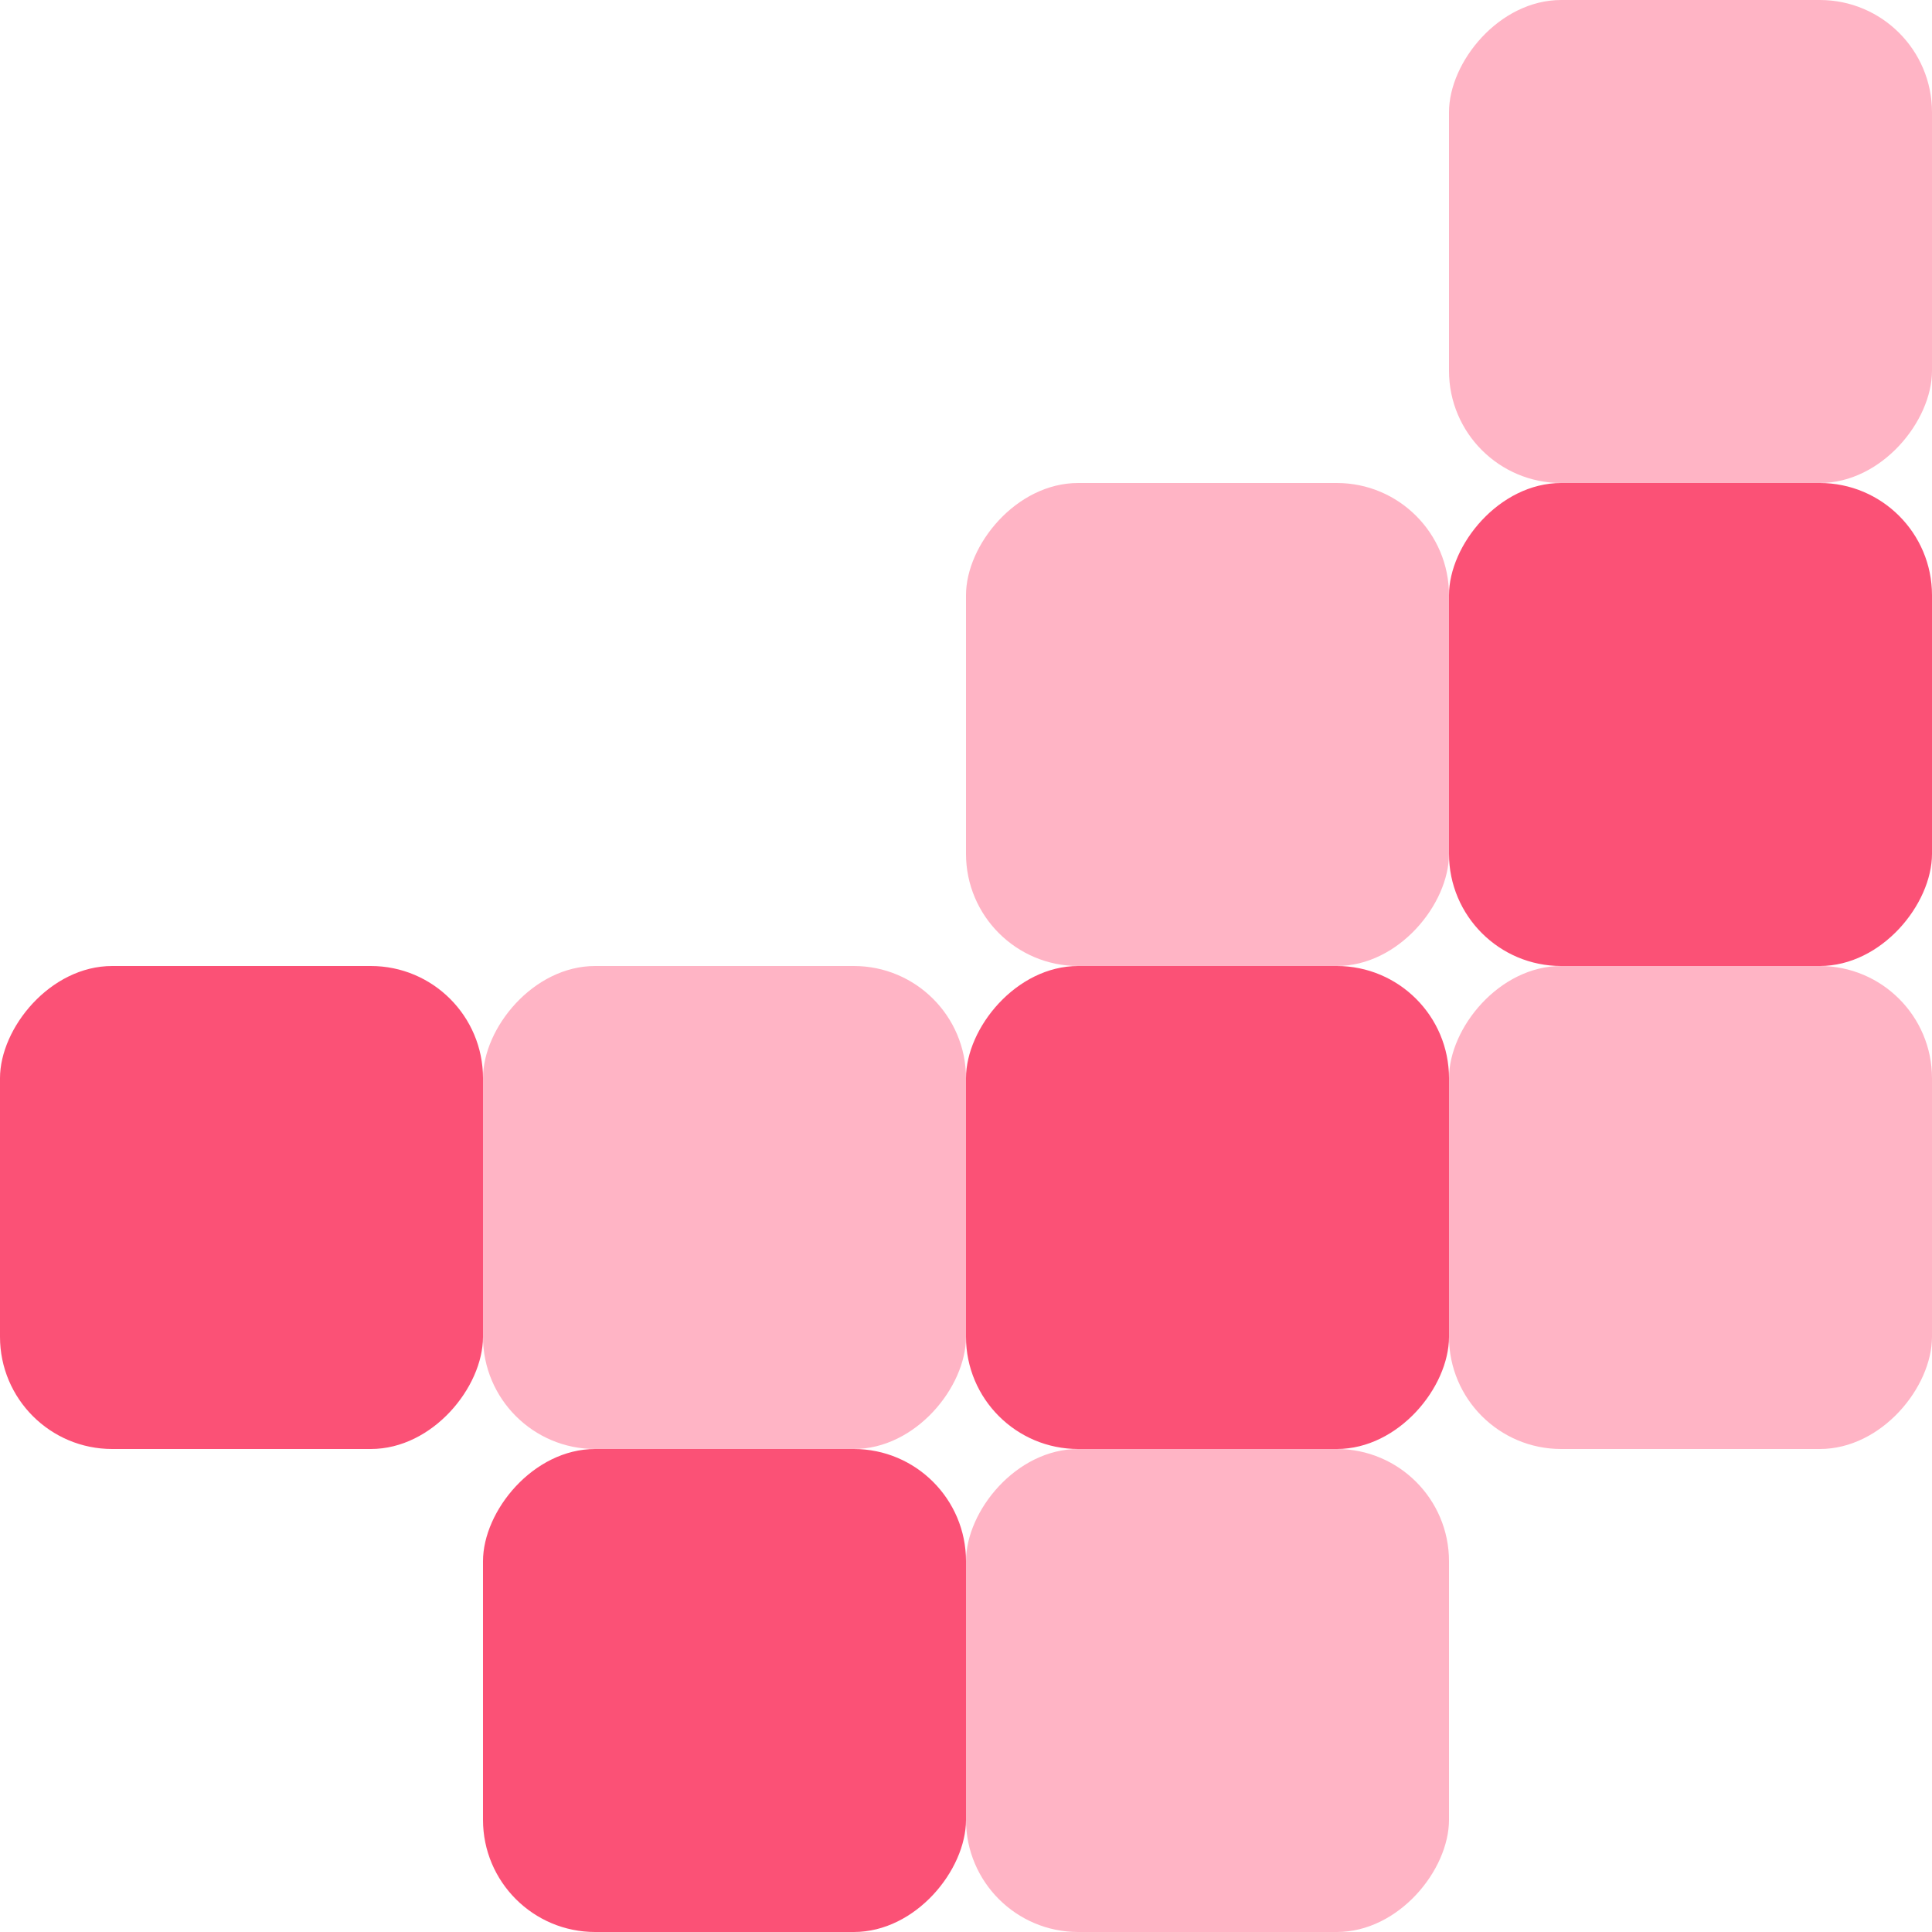 <?xml version="1.0" encoding="UTF-8"?> <svg xmlns="http://www.w3.org/2000/svg" width="396" height="396" viewBox="0 0 396 396" fill="none"><rect width="99" height="99" rx="23" transform="matrix(-1 0 0 1 396 99)" fill="#FB5176"></rect><rect width="99" height="99" rx="23" transform="matrix(-1 0 0 1 396 0)" fill="#FFB4C5"></rect><rect width="99" height="99" rx="23" transform="matrix(-1 0 0 1 297 99)" fill="#FFB4C5"></rect><rect width="99" height="99" rx="23" transform="matrix(-1 0 0 1 297 198)" fill="#FB5176"></rect><rect width="99" height="99" rx="23" transform="matrix(-1 0 0 1 99 198)" fill="#FB5176"></rect><rect width="99" height="99" rx="23" transform="matrix(-1 0 0 1 198 297)" fill="#FB5176"></rect><rect width="99" height="99" rx="23" transform="matrix(-1 0 0 1 396 198)" fill="#FFB4C5"></rect><rect width="99" height="99" rx="23" transform="matrix(-1 0 0 1 297 297)" fill="#FFB4C5"></rect><rect width="99" height="99" rx="23" transform="matrix(-1 0 0 1 198 198)" fill="#FFB4C5"></rect></svg> 